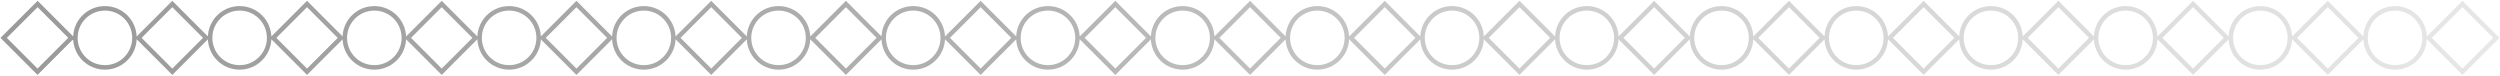 <?xml version="1.0" encoding="UTF-8"?> <svg xmlns="http://www.w3.org/2000/svg" xmlns:xlink="http://www.w3.org/1999/xlink" id="Layer_1" data-name="Layer 1" version="1.1" viewBox="0 0 2937.9 89"><defs><style> .cls-1 { fill: none; stroke: url(#linear-gradient); stroke-miterlimit: 10; stroke-width: 5.3px; } </style><linearGradient id="linear-gradient" x1=".6" y1="44.5" x2="2937.4" y2="44.5" gradientTransform="translate(2938) rotate(-180) scale(1 -1)" gradientUnits="userSpaceOnUse"><stop offset="0" stop-color="#e7e7e7"></stop><stop offset="0" stop-color="#e7e7e7"></stop><stop offset=".4" stop-color="#cdcdcd"></stop><stop offset=".6" stop-color="#b1b1b1"></stop><stop offset=".9" stop-color="#a0a0a0"></stop><stop offset="1" stop-color="#9a9a9a"></stop></linearGradient></defs><path class="cls-1" d="M2142.1,44.5l-39.8-39.8-39.8,39.8,39.8,39.8,39.8-39.8ZM717.2,44.5l-39.8-39.8-39.8,39.8,39.8,39.8,39.8-39.8ZM914.9,79.2c19.1,0,34.7-15.5,34.7-34.7s-15.5-34.7-34.7-34.7-34.7,15.5-34.7,34.7,15.5,34.7,34.7,34.7ZM1033.9,44.5l-39.8-39.8-39.8,39.8,39.8,39.8,39.8-39.8ZM1073.2,79.2c19.1,0,34.7-15.5,34.7-34.7s-15.5-34.7-34.7-34.7-34.7,15.5-34.7,34.7,15.5,34.7,34.7,34.7ZM875.6,44.5l-39.8-39.8-39.8,39.8,39.8,39.8,39.8-39.8ZM1192.2,44.5l-39.8-39.8-39.8,39.8,39.8,39.8,39.8-39.8ZM558.9,44.5l-39.8-39.8-39.8,39.8,39.8,39.8,39.8-39.8ZM598.3,79.2c19.1,0,34.7-15.5,34.7-34.7s-15.5-34.7-34.7-34.7-34.7,15.5-34.7,34.7,15.5,34.7,34.7,34.7ZM1231.5,79.2c19.1,0,34.7-15.5,34.7-34.7s-15.5-34.7-34.7-34.7-34.7,15.5-34.7,34.7,15.5,34.7,34.7,34.7ZM756.6,79.2c19.1,0,34.7-15.5,34.7-34.7s-15.5-34.7-34.7-34.7-34.7,15.5-34.7,34.7,15.5,34.7,34.7,34.7ZM242.3,44.5L202.5,4.7l-39.8,39.8,39.8,39.8,39.8-39.8ZM439.9,79.2c19.1,0,34.7-15.5,34.7-34.7s-15.5-34.7-34.7-34.7-34.7,15.5-34.7,34.7,15.5,34.7,34.7,34.7ZM400.6,44.5l-39.8-39.8-39.8,39.8,39.8,39.8,39.8-39.8ZM84,44.5L44.2,4.7,4.3,44.5l39.8,39.8,39.8-39.8ZM123.3,79.2c19.1,0,34.7-15.5,34.7-34.7s-15.5-34.7-34.7-34.7-34.7,15.5-34.7,34.7,15.5,34.7,34.7,34.7ZM281.6,79.2c19.1,0,34.7-15.5,34.7-34.7s-15.5-34.7-34.7-34.7-34.7,15.5-34.7,34.7,15.5,34.7,34.7,34.7ZM1350.5,44.5l-39.8-39.8-39.8,39.8,39.8,39.8,39.8-39.8ZM1825.4,44.5l-39.8-39.8-39.8,39.8,39.8,39.8,39.8-39.8ZM1864.8,79.2c19.1,0,34.7-15.5,34.7-34.7s-15.5-34.7-34.7-34.7-34.7,15.5-34.7,34.7,15.5,34.7,34.7,34.7ZM2023.1,79.2c19.1,0,34.7-15.5,34.7-34.7s-15.5-34.7-34.7-34.7-34.7,15.5-34.7,34.7,15.5,34.7,34.7,34.7ZM1983.7,44.5l-39.8-39.8-39.8,39.8,39.8,39.8,39.8-39.8ZM1706.4,79.2c19.1,0,34.7-15.5,34.7-34.7s-15.5-34.7-34.7-34.7-34.7,15.5-34.7,34.7,15.5,34.7,34.7,34.7ZM1508.8,44.5l-39.8-39.8-39.8,39.8,39.8,39.8,39.8-39.8ZM1389.8,79.2c19.1,0,34.7-15.5,34.7-34.7s-15.5-34.7-34.7-34.7-34.7,15.5-34.7,34.7,15.5,34.7,34.7,34.7ZM1667.1,44.5l-39.8-39.8-39.8,39.8,39.8,39.8,39.8-39.8ZM1548.1,79.2c19.1,0,34.7-15.5,34.7-34.7s-15.5-34.7-34.7-34.7-34.7,15.5-34.7,34.7,15.5,34.7,34.7,34.7ZM2933.6,44.5l-39.8-39.8-39.8,39.8,39.8,39.8,39.8-39.8ZM2617,44.5l-39.8-39.8-39.8,39.8,39.8,39.8,39.8-39.8ZM2656.3,79.2c19.1,0,34.7-15.5,34.7-34.7s-15.5-34.7-34.7-34.7-34.7,15.5-34.7,34.7,15.5,34.7,34.7,34.7ZM2814.6,79.2c19.1,0,34.7-15.5,34.7-34.7s-15.5-34.7-34.7-34.7-34.7,15.5-34.7,34.7,15.5,34.7,34.7,34.7ZM2775.3,44.5l-39.8-39.8-39.8,39.8,39.8,39.8,39.8-39.8ZM2498,79.2c19.1,0,34.7-15.5,34.7-34.7s-15.5-34.7-34.7-34.7-34.7,15.5-34.7,34.7,15.5,34.7,34.7,34.7ZM2300.4,44.5l-39.8-39.8-39.8,39.8,39.8,39.8,39.8-39.8ZM2181.4,79.2c19.1,0,34.7-15.5,34.7-34.7s-15.5-34.7-34.7-34.7-34.7,15.5-34.7,34.7,15.5,34.7,34.7,34.7ZM2458.7,44.5l-39.8-39.8-39.8,39.8,39.8,39.8,39.8-39.8ZM2339.7,79.2c19.1,0,34.7-15.5,34.7-34.7s-15.5-34.7-34.7-34.7-34.7,15.5-34.7,34.7,15.5,34.7,34.7,34.7Z"></path></svg> 